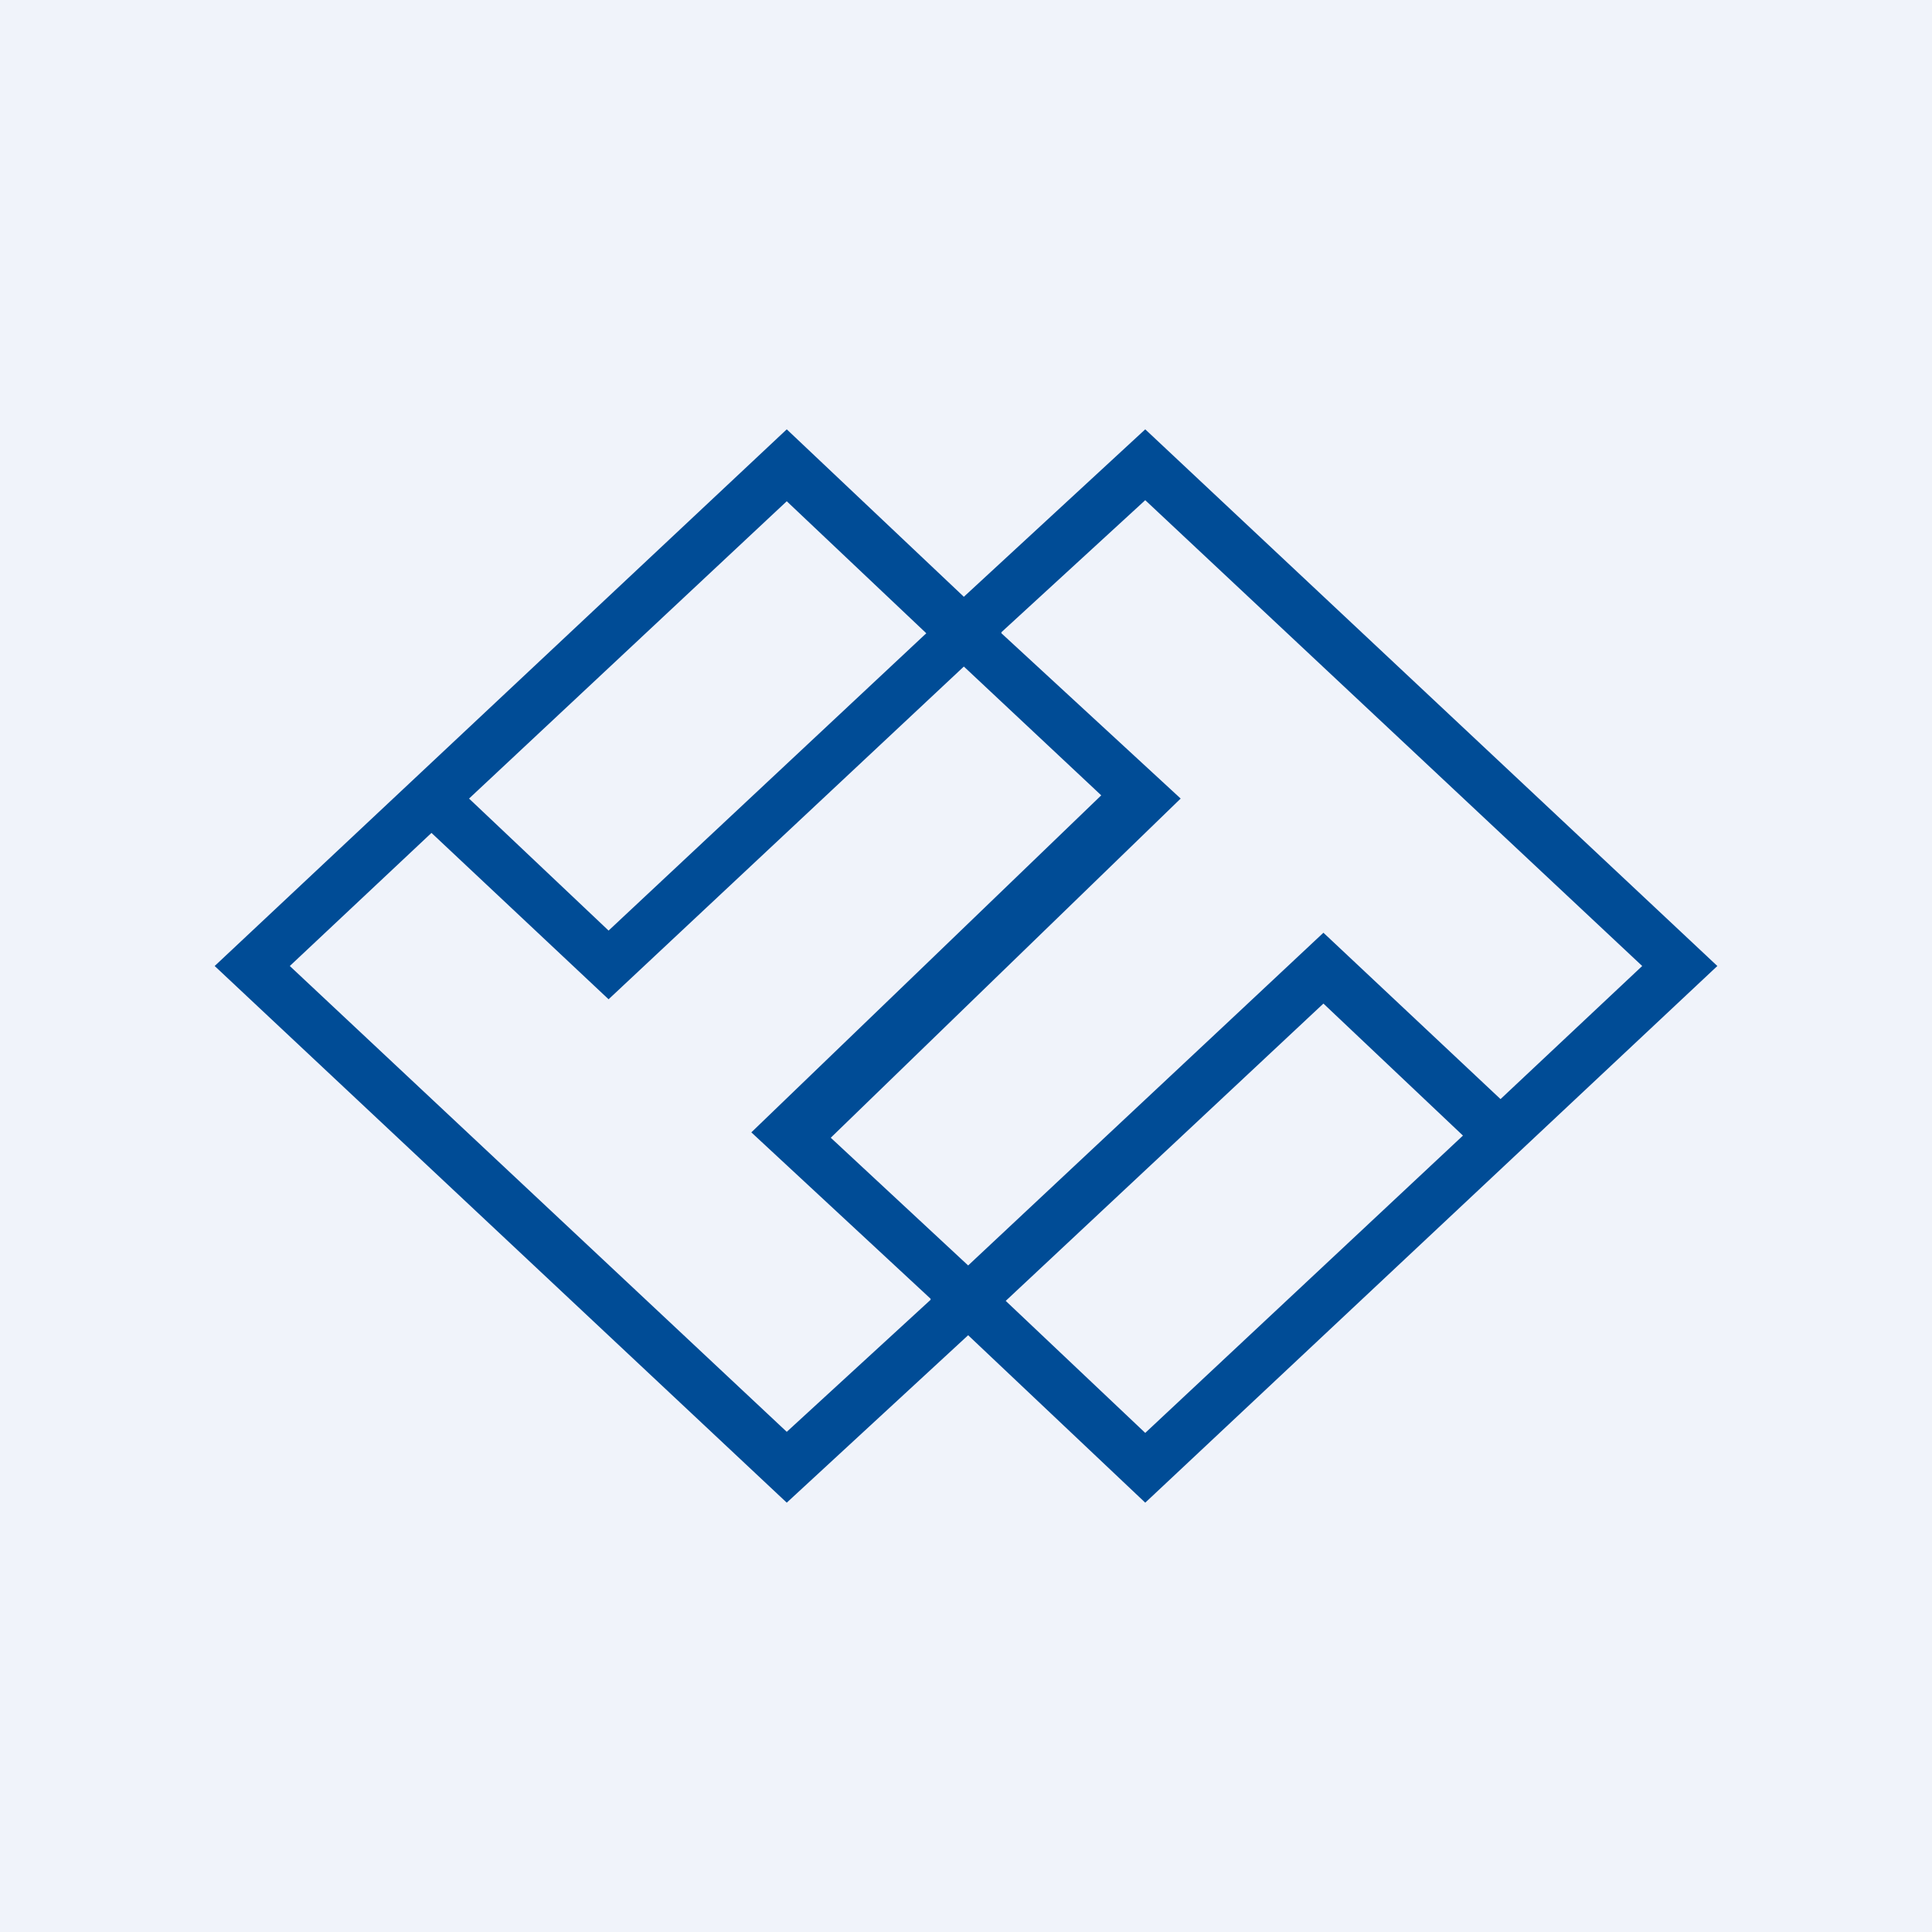 <!-- by TradingView --><svg width="18" height="18" viewBox="0 0 18 18" xmlns="http://www.w3.org/2000/svg"><path fill="#F0F3FA" d="M0 0h18v18H0z"/><path fill-rule="evenodd" d="M9.02 12.44 10.67 14 16 9l-5.33-5-1.69 1.56L7.33 4 2 9l5.33 5 1.69-1.56Zm-.35-.33-1.34 1.23L2.7 9l1.32-1.24 1.65 1.55 3.31-3.1 1.28 1.2L7 10.55l1.67 1.55ZM8.63 5.9l-1.3-1.23-2.96 2.77 1.3 1.23 2.96-2.77Zm.74 6.22 1.3 1.23 2.96-2.77-1.3-1.23-2.96 2.77ZM9.33 5.9 11 7.44 7.74 10.6l1.28 1.19 3.31-3.1 1.65 1.55L15.3 9l-4.63-4.34-1.34 1.23Z" fill="#004C96"/></svg>
